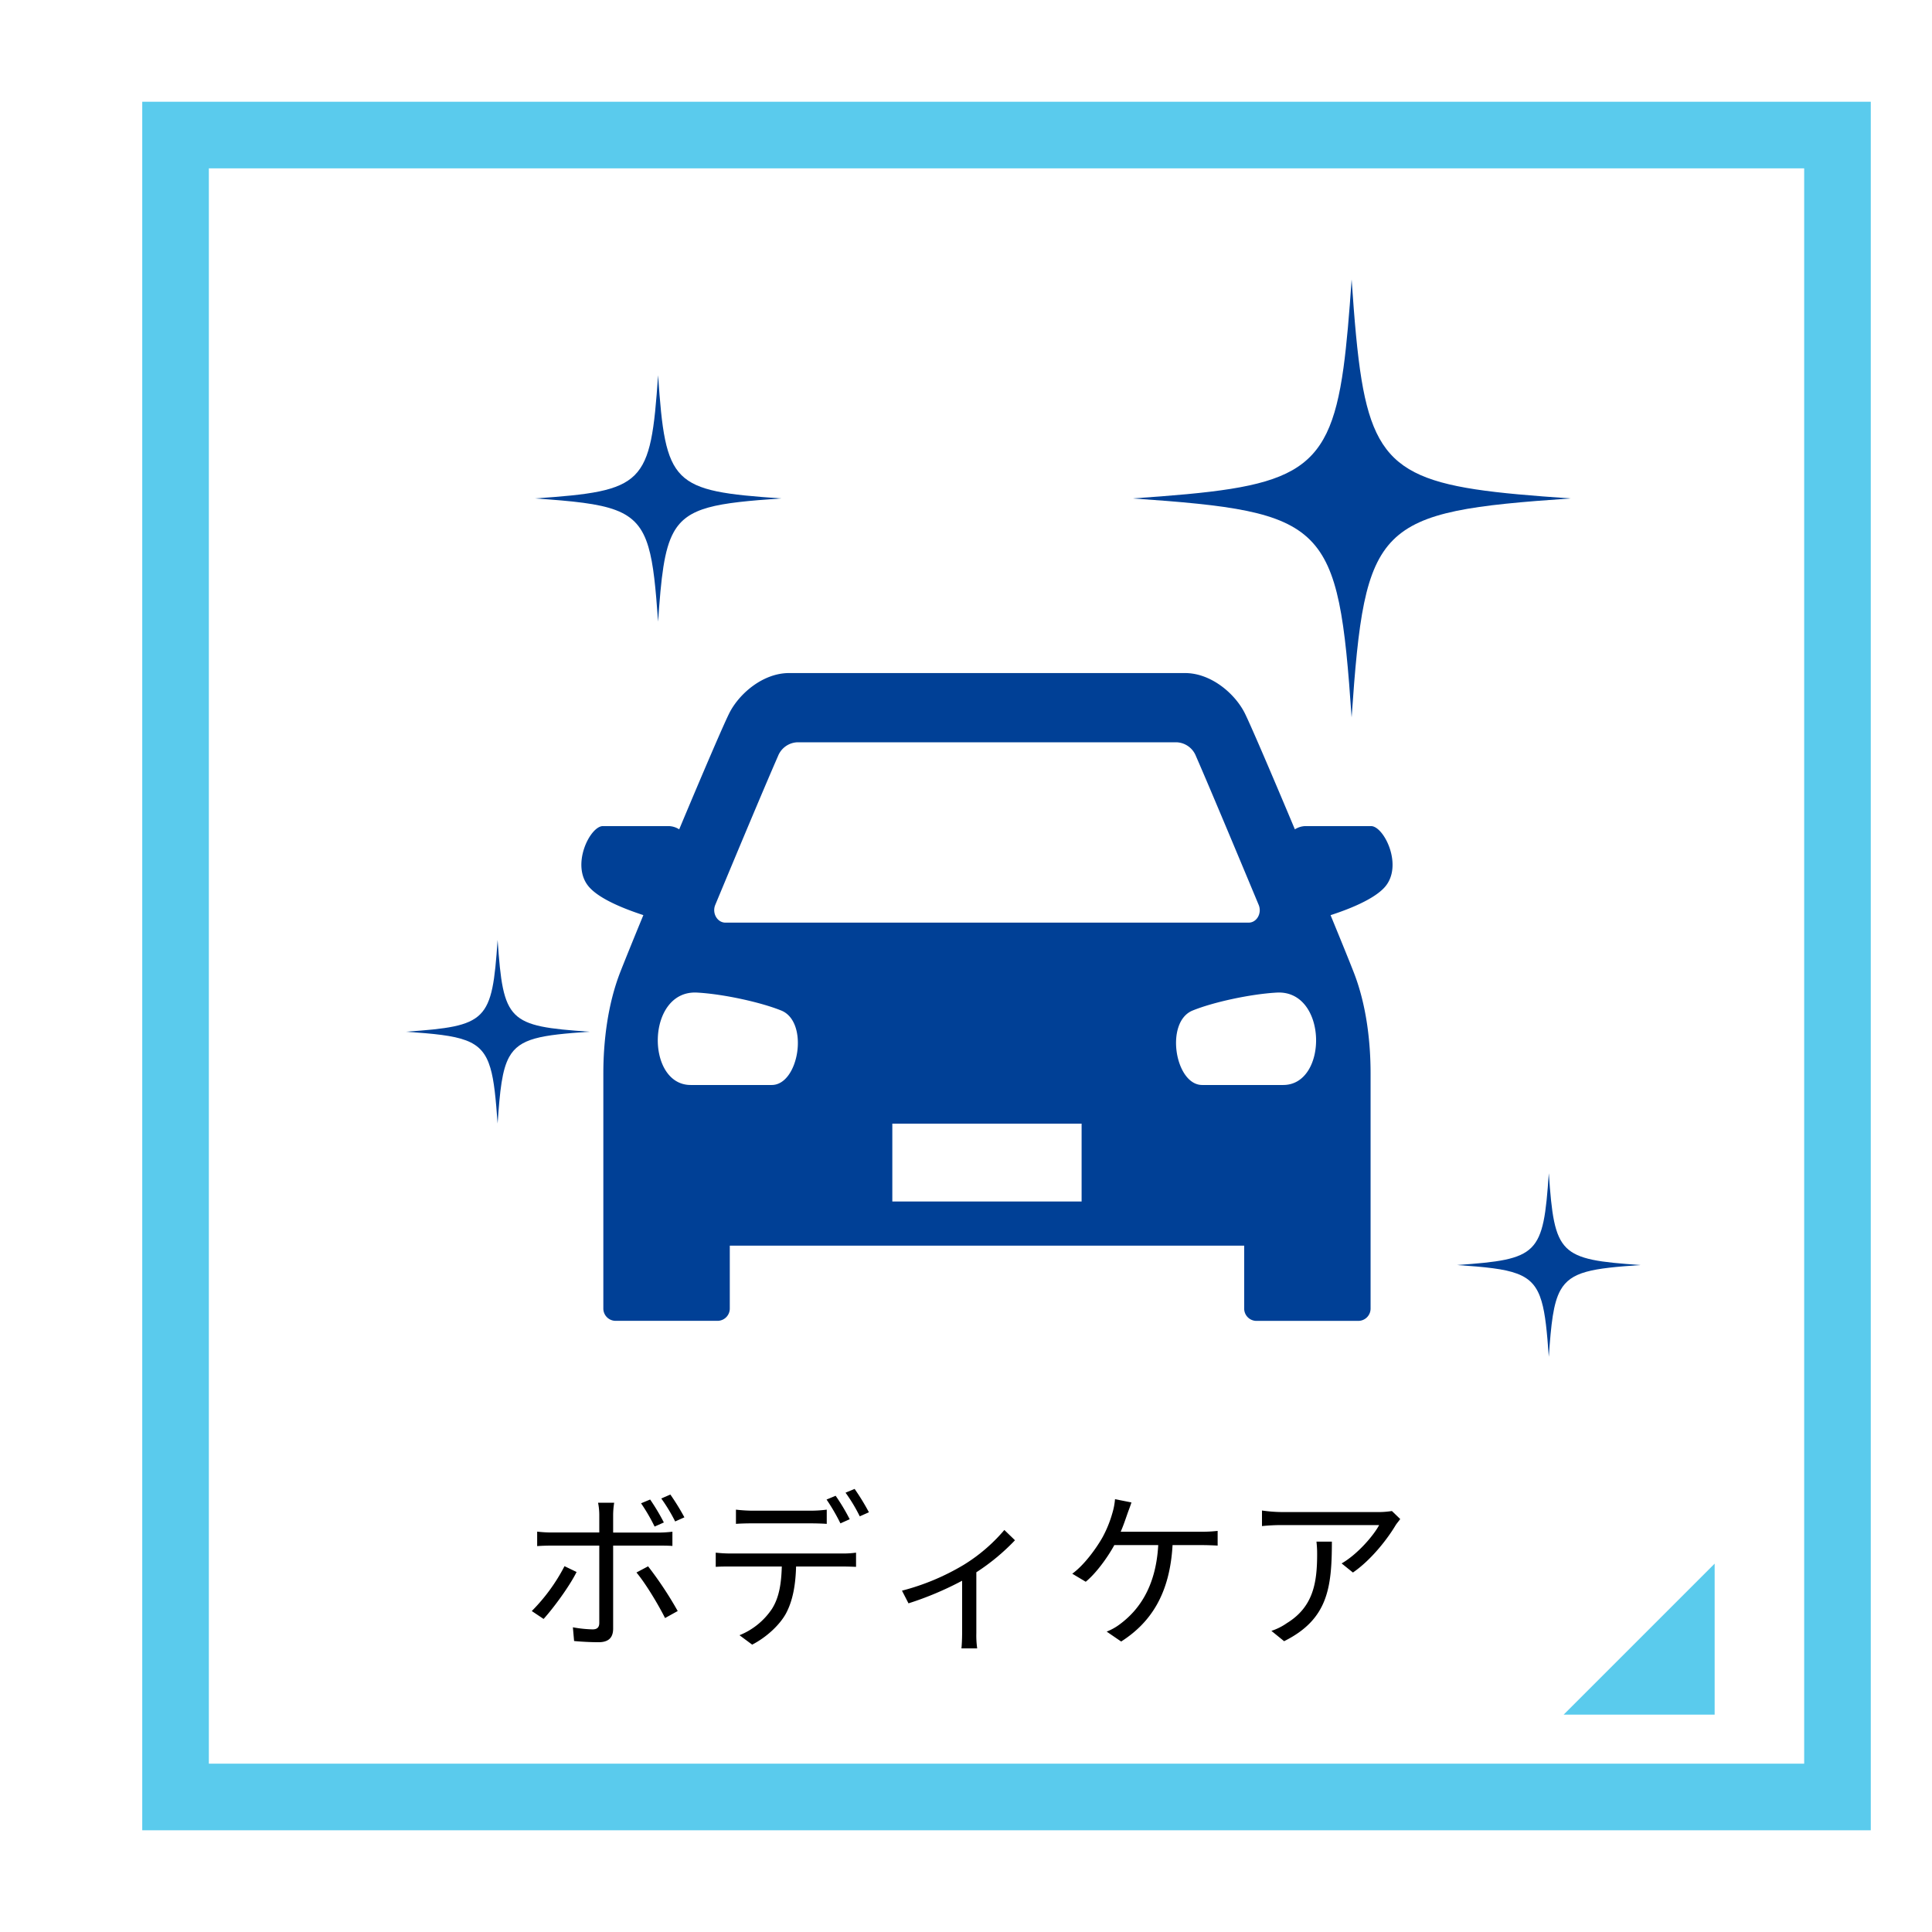 <svg xmlns="http://www.w3.org/2000/svg" viewBox="0 0 800 800"><defs><style>.cls-1{fill:#004096;}.cls-2{fill:none;stroke:#5acbed;stroke-miterlimit:10;stroke-width:27.58px;}.cls-3{fill:#5acbed;}</style></defs><g id="&#x30EC;&#x30A4;&#x30E4;&#x30FC;_1" data-name="&#x30EC;&#x30A4;&#x30E4;&#x30FC; 1"><path class="cls-1" d="M567.72,342.07H540.43a8.54,8.54,0,0,0-4.25,1.34c-9.7-23.11-18.92-44.65-21-48.6-4.28-8.05-14-16.11-24.47-16.11h-164c-10.47,0-20.18,8.06-24.47,16.11-2.1,3.95-11.32,25.49-21,48.6a8.5,8.5,0,0,0-4.24-1.34H249.64c-5.37,0-13.49,16.44-5.67,25.26,4.41,5,14.49,9,22.43,11.6-4.28,10.38-7.76,19-9.57,23.61-5.25,13.48-7,28.83-7,42v40.09h0v57.21a5.09,5.09,0,0,0,5.09,5.09H297.1a5.09,5.09,0,0,0,5.09-5.09V515.8h213v26.06a5.09,5.09,0,0,0,5.09,5.09h42.16a5.09,5.09,0,0,0,5.09-5.09V484.65h0V444.56c0-13.19-1.72-28.54-7-42-1.81-4.65-5.3-13.23-9.57-23.61,7.94-2.58,18-6.62,22.43-11.6C581.21,358.51,573.08,342.07,567.72,342.07ZM296.17,374.71c9.43-22.66,20.68-49.54,26-61.66a9,9,0,0,1,8.13-5.69H487.07a9,9,0,0,1,8.13,5.69c5.3,12.12,16.55,39,26,61.66,1.41,3.41-.79,7.33-4.14,7.33H300.31C297,382,294.76,378.12,296.17,374.71Zm23.39,74.56H286c-18.74,0-18.43-39.43,2.67-38.26,10.89.6,26.35,4,34.86,7.44C335.12,423.18,330.8,449.27,319.56,449.27Zm128.31,48.25H369.49V465.28h78.38Zm45.94-79.07c8.51-3.48,24-6.84,34.86-7.44,21.1-1.17,21.41,38.26,2.67,38.26H497.8C486.56,449.27,482.24,423.18,493.81,418.45Z"></path><path class="cls-1" d="M469,206.39c40.3,2.78,61.58,5.3,73.48,17.2s14.41,33.17,17.2,73.47c5.56-80.59,10.07-85.1,90.67-90.67-63.63-4.39-79.83-8.16-86.57-49.19-1.8-10.94-2.93-24.51-4.1-41.48-1,14.53-2,26.55-3.37,36.58C550,197.94,535.05,201.83,469,206.39Z"></path><path class="cls-1" d="M244.05,427.21c-33.75-2.33-35.64-4.21-38-38-2.33,33.76-4.22,35.64-38,38,23.39,1.62,31.47,3,35,15,1.57,5.29,2.24,12.64,3,23,.95-13.73,1.82-22.18,4.79-27.54C215.21,429.83,224,428.6,244.05,427.21Z"></path><path class="cls-1" d="M679.33,523.82c-33.75-2.33-35.64-4.22-38-38-2.33,33.75-4.22,35.64-38,38,23.39,1.61,31.48,3,35,15,1.57,5.3,2.25,12.65,3,23,.95-13.72,1.83-22.18,4.8-27.54C650.5,526.43,659.3,525.2,679.33,523.82Z"></path><path class="cls-1" d="M323.5,206.39c-45.35-3.13-47.89-5.67-51-51-3.13,45.35-5.67,47.89-51,51,31.43,2.17,42.29,4.07,47,20.11,2.11,7.11,3,17,4,30.91,1.27-18.43,2.45-29.79,6.44-37C284.75,209.9,296.59,208.25,323.5,206.39Z"></path><rect class="cls-2" x="72.69" y="55.92" width="688.17" height="688.17"></rect><path d="M225.09,670.37l-4.89-3.27a75.62,75.62,0,0,0,13.55-18.58l5,2.41C235.73,657,229.06,666,225.09,670.37Zm28.8-43v7.24h18.73a52.51,52.51,0,0,0,5.81-.36v5.89c-1.91-.14-4-.14-5.74-.14h-18.8v34.33c0,3.76-1.84,5.68-6.1,5.68-3,0-7.23-.22-10.07-.5l-.5-5.68a50.4,50.4,0,0,0,8.16.86c1.91,0,2.77-.86,2.77-2.7V640H228.43c-2.13,0-4.12.07-6,.21v-6a51.33,51.33,0,0,0,6,.36h19.72v-7.31a26.09,26.09,0,0,0-.5-5h6.67A32.78,32.78,0,0,0,253.89,627.38Zm26.74,39.72L275.38,670c-2.76-5.53-8.08-14.4-11.84-18.86l4.82-2.56A151.78,151.78,0,0,1,280.63,667.1Zm-5.74-36.67-3.83,1.7a77.21,77.21,0,0,0-5.61-9.64l3.76-1.56A87,87,0,0,1,274.89,630.43Zm8.51-2.13L279.57,630a70.44,70.44,0,0,0-5.75-9.51l3.76-1.63A96.25,96.25,0,0,1,283.4,628.3Z"></path><path d="M302.47,643.27h46.47a38.46,38.46,0,0,0,5.53-.35v5.88c-1.56-.07-3.83-.14-5.53-.14h-19.3c-.21,7.66-1.35,14.12-4.18,19.44-2.56,4.68-7.95,9.79-14,12.91l-5.25-3.9a29.36,29.36,0,0,0,13.41-10.86c3.12-4.89,3.9-10.85,4.11-17.59H302.47c-2.12,0-4.18,0-6.1.14v-5.88A55.12,55.12,0,0,0,302.47,643.27Zm8.73-17.73h24.54a50.44,50.44,0,0,0,6.6-.43V631c-2.06-.14-4.54-.21-6.6-.21H311.27c-2.34,0-4.68.07-6.53.21v-5.89A62.53,62.53,0,0,0,311.2,625.54Zm40.64,3.54L348,630.79a81.33,81.33,0,0,0-5.74-9.86l3.76-1.56A81.45,81.45,0,0,1,351.84,629.08Zm8-2.9-3.83,1.7a67,67,0,0,0-5.89-9.79l3.76-1.56A93.51,93.51,0,0,1,359.79,626.18Z"></path><path d="M399,648a70,70,0,0,0,16.88-14.47l4.4,4.26a88,88,0,0,1-16,13.26v25.26a38,38,0,0,0,.35,6.24h-6.52c.14-1.14.28-4,.28-6.24V654.55a133.31,133.31,0,0,1-22.2,9.36l-2.7-5.25A96.75,96.75,0,0,0,399,648Z"></path><path d="M466.74,627.1c-.71,2-1.56,4.61-2.69,7.16h33.48a56.22,56.22,0,0,0,6.67-.35V640c-2.27-.14-5-.21-6.67-.21h-12c-1.14,20.28-9.08,32.13-21.28,39.93l-6-4.11a22.83,22.83,0,0,0,5.75-3.27c6.95-5.25,14.61-14.54,15.6-32.55H461.42c-2.91,5.32-7.66,11.77-11.84,15.18L444,651.64c5.11-3.69,10.22-10.92,12.63-15.25a48.43,48.43,0,0,0,4-9.93,27.05,27.05,0,0,0,1.07-5.68l6.81,1.35C468,623.76,467.24,625.61,466.74,627.1Z"></path><path d="M577.89,631.57c-2.84,4.82-9.58,14-17.67,19.58l-4.68-3.77c6.53-3.75,13.2-11.49,15.54-15.88H530.64a80.15,80.15,0,0,0-8.08.42v-6.45a60.9,60.9,0,0,0,8.08.64h40.72a35.54,35.54,0,0,0,5-.43L579.8,629C579.31,629.72,578.38,630.79,577.89,631.57Zm-46.18,48-5.25-4.26a24,24,0,0,0,6.38-3.19c11-6.74,12.56-16.81,12.56-28.66a43.06,43.06,0,0,0-.28-5.1h6.38C551.5,657.6,549.8,670.58,531.71,679.59Z"></path><polygon class="cls-3" points="710 710 647.47 710 710 647.47 710 710"></polygon></g></svg>